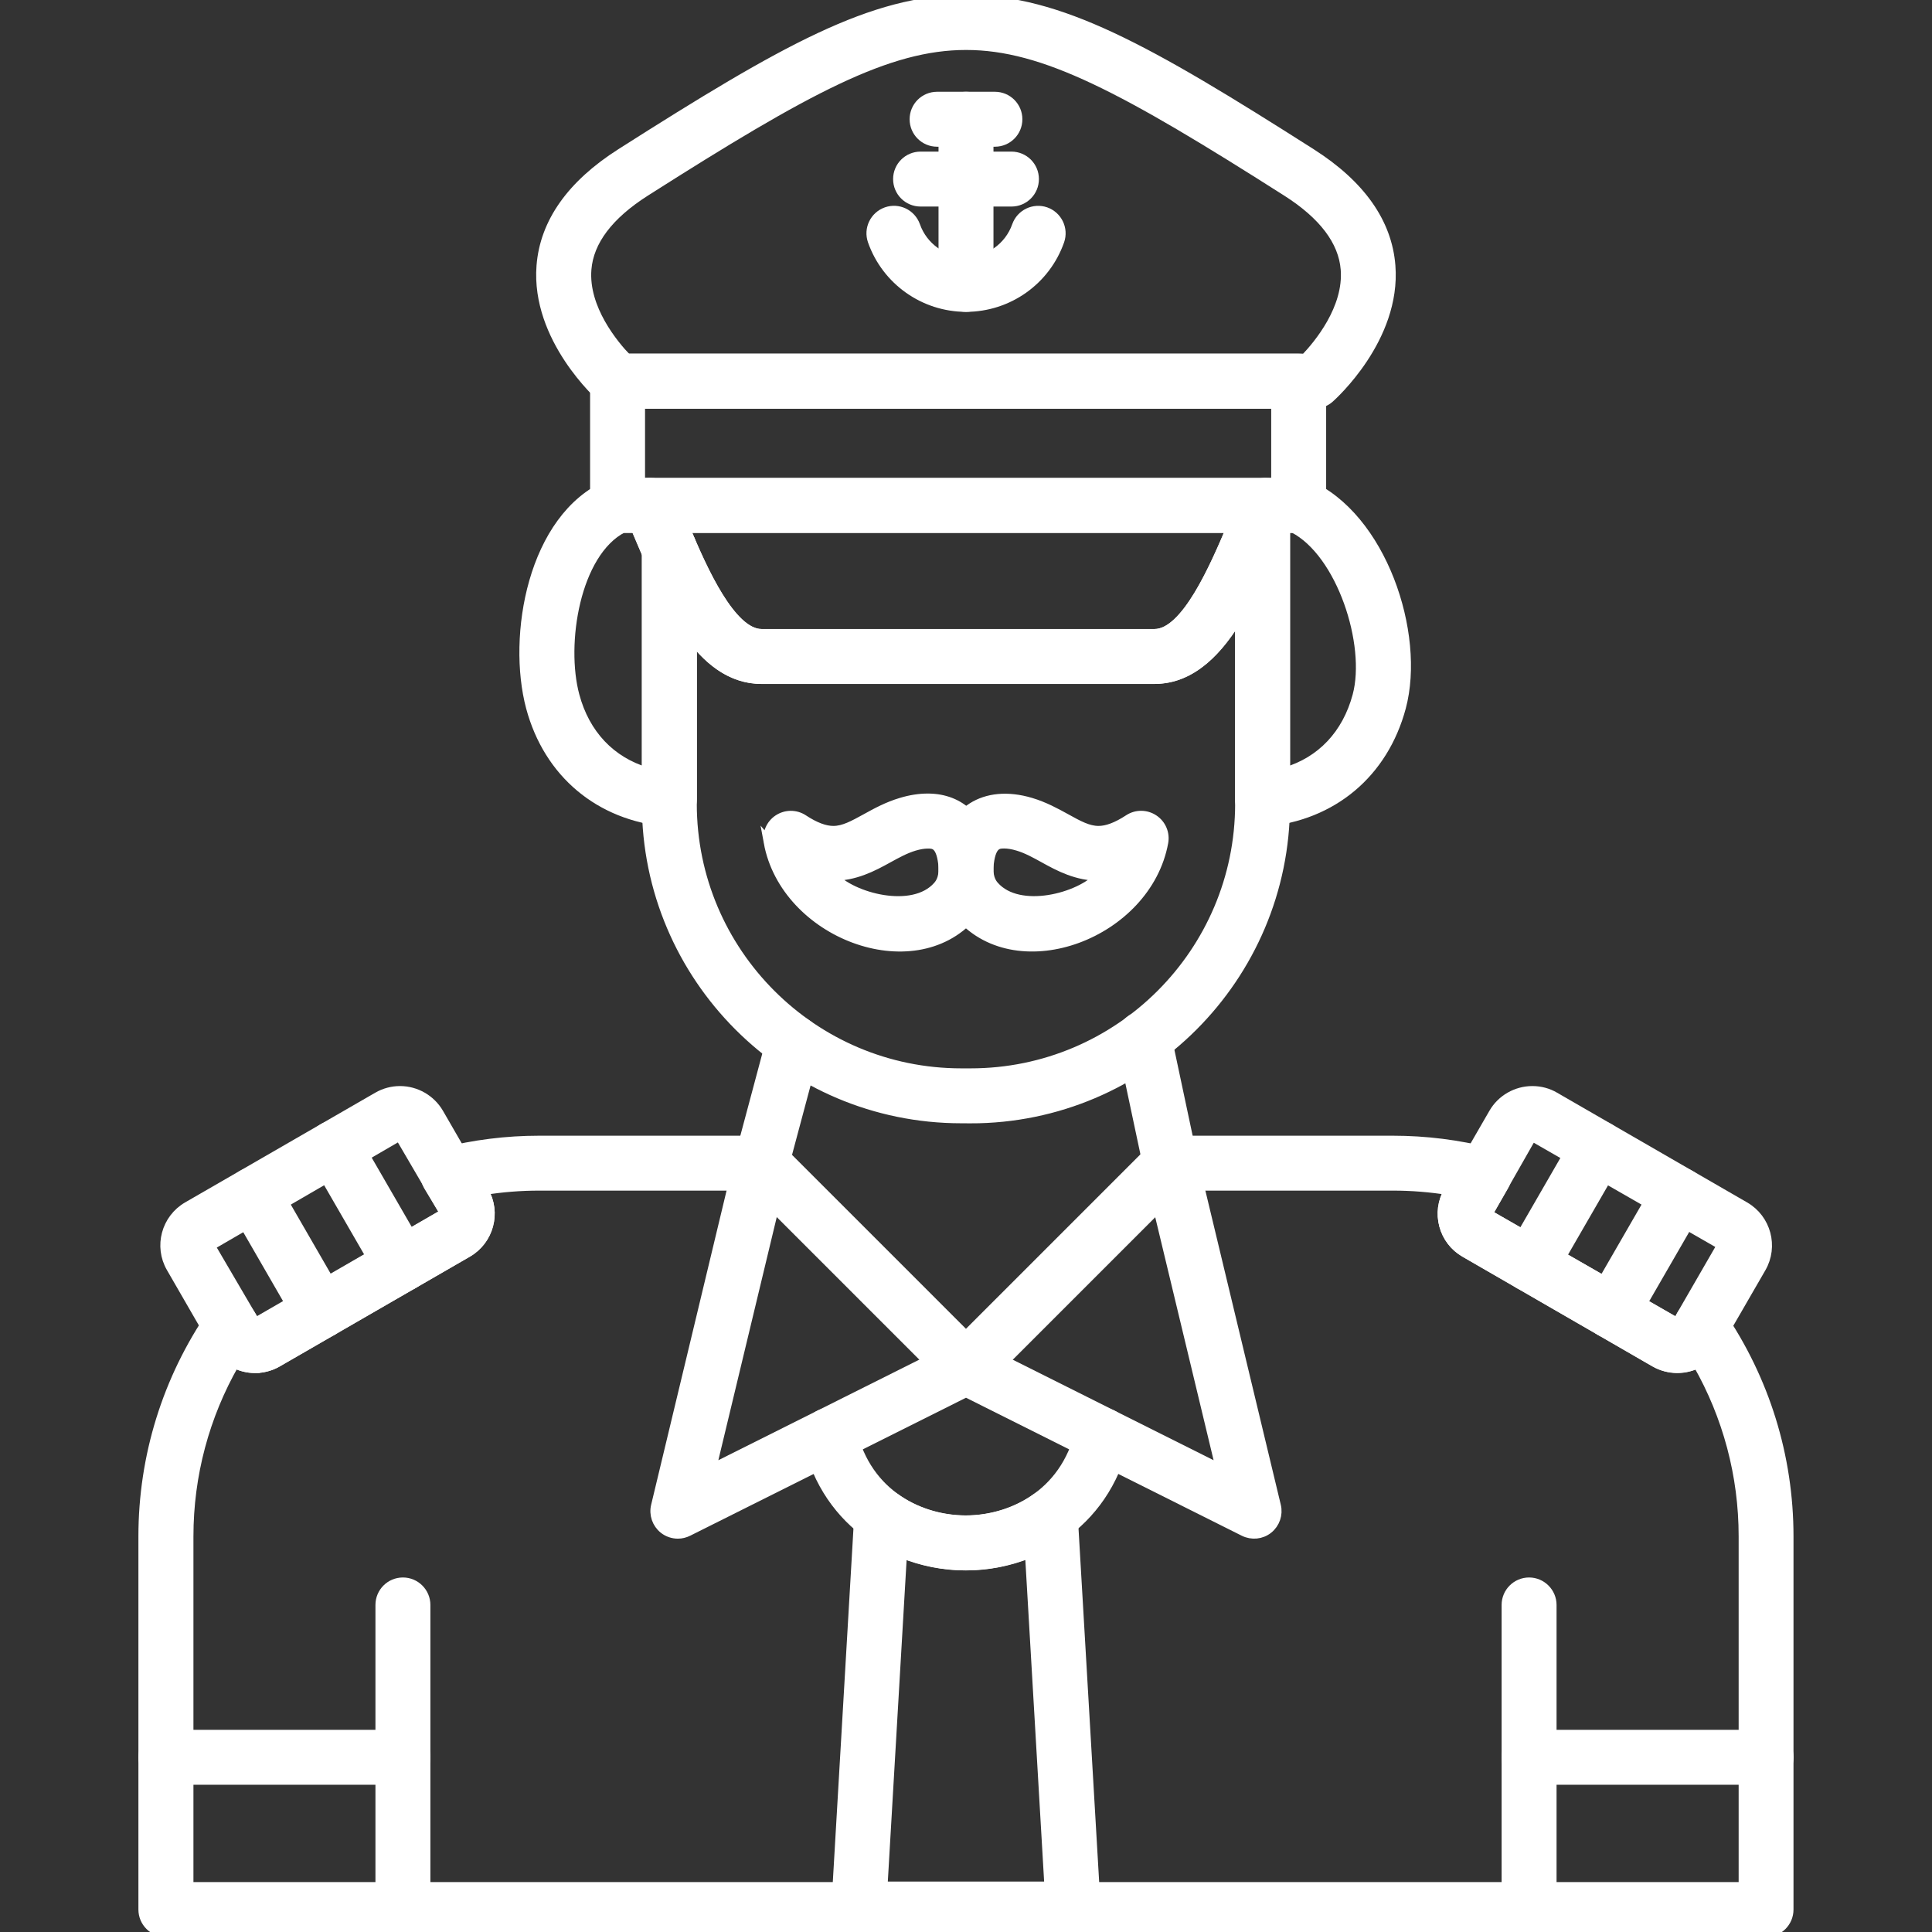 <?xml version="1.0" encoding="UTF-8"?> <svg xmlns="http://www.w3.org/2000/svg" viewBox="0 0 100 100" fill-rule="evenodd"><rect x="0" y="0" width="100" height="100" fill="#333333" stroke="none"/><path d="m91.414 100.01h-82.828c-0.648 0-1.172-0.527-1.172-1.172v-19.316c0-4.129 1.238-8.121 3.582-11.535 0.227-0.332 0.617-0.52 1.012-0.508 0.402 0.016 0.77 0.234 0.969 0.586l0.25 0.43 9.801-5.691-0.855-1.422c-0.184-0.32-0.207-0.703-0.066-1.043 0.145-0.336 0.438-0.59 0.793-0.68 1.633-0.414 3.312-0.625 5-0.625h11.516c0.312 0 0.609 0.125 0.828 0.344l9.754 9.754 9.754-9.754c0.219-0.219 0.52-0.344 0.828-0.344h11.516c1.691 0 3.379 0.211 5.016 0.629 0.355 0.09 0.648 0.34 0.793 0.68 0.141 0.336 0.117 0.723-0.066 1.039l-0.84 1.457 9.832 5.644 0.199-0.406c0.199-0.348 0.566-0.57 0.969-0.586 0.379-0.016 0.785 0.176 1.012 0.508 2.336 3.414 3.57 7.398 3.57 11.523v19.316c0 0.648-0.523 1.172-1.172 1.172zm-81.656-2.344h80.484v-18.145c0-3.16-0.82-6.227-2.379-8.953-0.668 0.336-1.527 0.328-2.203-0.059l-9.84-5.68c-0.535-0.309-0.918-0.809-1.078-1.406-0.16-0.598-0.078-1.223 0.23-1.758l0.031-0.055c-0.961-0.156-1.93-0.234-2.902-0.234h-11.031l-10.238 10.238c-0.219 0.219-0.52 0.344-0.828 0.344-0.312 0-0.609-0.125-0.828-0.344l-10.238-10.238h-11.031c-0.969 0-1.934 0.078-2.891 0.23l0.031 0.055c0.637 1.105 0.258 2.523-0.848 3.164l-9.84 5.684c-0.352 0.203-0.75 0.309-1.152 0.309-0.375 0-0.738-0.09-1.062-0.258-1.562 2.727-2.383 5.797-2.383 8.961v18.145z" fill-rule="evenodd" fill="#ffffff" stroke-width="0.5" stroke="#ffffff"></path><path d="m49.988 81.031h-0.016c-3.332-0.004-7.152-2.012-8.176-6.481-0.145-0.633 0.25-1.262 0.883-1.402 0.629-0.152 1.258 0.25 1.402 0.879 0.785 3.434 3.668 4.656 5.894 4.66h0.012c2.238 0 5.133-1.223 5.934-4.664 0.145-0.629 0.773-1.023 1.406-0.875 0.629 0.148 1.023 0.777 0.875 1.406-1.039 4.473-4.875 6.477-8.215 6.477z" fill-rule="evenodd" fill="#ffffff" stroke-width="0.5" stroke="#ffffff"></path><path d="m35.086 79.391c-0.258 0-0.52-0.086-0.73-0.254-0.355-0.285-0.516-0.75-0.41-1.191l4.332-18.043c0.152-0.629 0.781-1.016 1.414-0.867 0.629 0.152 1.016 0.785 0.867 1.414l-3.746 15.594 12.66-6.336c0.332-0.164 0.719-0.164 1.051 0l12.66 6.336-3.746-15.594c-0.152-0.629 0.238-1.262 0.867-1.414 0.625-0.152 1.262 0.238 1.414 0.867l4.332 18.043c0.105 0.441-0.055 0.906-0.41 1.191-0.355 0.285-0.844 0.332-1.254 0.129l-14.387-7.199-14.391 7.199c-0.164 0.082-0.344 0.125-0.523 0.125z" fill-rule="evenodd" fill="#ffffff" stroke-width="0.5" stroke="#ffffff"></path><path d="m55.551 99.984h-11.105c-0.324 0-0.629-0.133-0.852-0.367-0.223-0.234-0.336-0.551-0.316-0.871l1.188-20.332c0.023-0.426 0.281-0.809 0.668-0.992 0.387-0.184 0.844-0.141 1.191 0.113 1.027 0.746 2.328 1.156 3.664 1.156 1.344 0 2.652-0.414 3.684-1.168 0.348-0.254 0.801-0.297 1.191-0.113 0.387 0.184 0.645 0.562 0.668 0.992l1.188 20.34c0.02 0.324-0.098 0.637-0.316 0.871-0.223 0.234-0.531 0.367-0.852 0.367zm-9.863-2.344h8.621l-1.008-17.25c-1.035 0.422-2.168 0.645-3.312 0.645-1.137 0-2.262-0.219-3.293-0.637z" fill-rule="evenodd" fill="#ffffff" stroke-width="0.5" stroke="#ffffff"></path><path d="m68.035 20.902h-36.074c-0.285 0-0.562-0.105-0.773-0.293-0.141-0.125-3.461-3.098-3.168-6.848 0.176-2.238 1.562-4.199 4.121-5.828 8.484-5.398 13.016-7.945 17.859-7.945 4.848 0 9.375 2.543 17.859 7.945 2.559 1.629 3.945 3.59 4.117 5.828 0.293 3.75-3.027 6.723-3.168 6.848-0.215 0.188-0.488 0.293-0.773 0.293zm-35.594-2.344h35.117c0.676-0.703 2.25-2.582 2.086-4.621-0.117-1.461-1.141-2.816-3.039-4.023-8.398-5.344-12.559-7.578-16.602-7.578-4.043 0-8.203 2.234-16.602 7.578-1.898 1.207-2.922 2.562-3.039 4.023-0.164 2.039 1.41 3.918 2.086 4.621z" fill-rule="evenodd" fill="#ffffff" stroke-width="0.5" stroke="#ffffff"></path><path d="m67.219 27.332h-35.254c-0.648 0-1.172-0.523-1.172-1.172v-6.43c0-0.648 0.523-1.172 1.172-1.172h35.254c0.648 0 1.172 0.523 1.172 1.172v6.43c0 0.648-0.523 1.172-1.172 1.172zm-34.082-2.344h32.91v-4.086h-32.91z" fill-rule="evenodd" fill="#ffffff" stroke-width="0.5" stroke="#ffffff"></path><path d="m59.762 35.152h-20.348c-3.199 0-4.938-4.113-6.211-7.117-0.219-0.512-0.414-0.984-0.602-1.375-0.172-0.363-0.145-0.789 0.07-1.125 0.215-0.34 0.59-0.543 0.988-0.543h31.844c0.402 0 0.773 0.207 0.988 0.543 0.215 0.34 0.242 0.766 0.07 1.125-0.184 0.391-0.383 0.863-0.602 1.379-1.273 3.004-3.012 7.113-6.211 7.113zm-24.309-7.82c0.91 2.141 2.371 5.477 3.961 5.477h20.348c1.594 0 3.055-3.332 3.961-5.477z" fill-rule="evenodd" fill="#ffffff" stroke-width="0.5" stroke="#ffffff"></path><path d="m50.242 57.891h-0.488c-8.977 0-16.281-7.305-16.281-16.281v-13.188c0-0.555 0.391-1.035 0.934-1.148 0.543-0.113 1.094 0.172 1.312 0.684 0.574 1.324 2.094 4.848 3.695 4.848h20.348c1.645 0 3.152-3.562 4.051-5.688 0.164-0.391 0.32-0.754 0.465-1.082 0.223-0.504 0.773-0.781 1.312-0.668 0.539 0.117 0.93 0.594 0.93 1.148v15.098c0 8.977-7.301 16.281-16.277 16.281zm-14.426-24.863v8.582c0 7.684 6.254 13.938 13.938 13.938h0.488c7.684 0 13.938-6.25 13.938-13.938v-9.809c-1.086 1.848-2.484 3.348-4.414 3.348h-20.348c-1.465 0-2.621-0.844-3.598-2.125z" fill-rule="evenodd" fill="#ffffff" stroke-width="0.5" stroke="#ffffff"></path><path d="m39.418 61.352c-0.102 0-0.203-0.012-0.305-0.039-0.625-0.168-0.996-0.809-0.828-1.434l1.66-6.207c0.168-0.625 0.809-1 1.434-0.828 0.625 0.168 0.996 0.809 0.828 1.434l-1.66 6.207c-0.141 0.523-0.613 0.871-1.129 0.871z" fill-rule="evenodd" fill="#ffffff" stroke-width="0.5" stroke="#ffffff"></path><path d="m60.578 61.379c-0.543 0-1.027-0.379-1.145-0.93l-1.371-6.453c-0.137-0.633 0.27-1.254 0.902-1.391 0.641-0.137 1.254 0.27 1.391 0.902l1.371 6.453c0.137 0.633-0.27 1.254-0.902 1.391-0.082 0.02-0.164 0.027-0.246 0.027z" fill-rule="evenodd" fill="#ffffff" stroke-width="0.5" stroke="#ffffff"></path><path d="m86.812 70.82c-0.402 0-0.801-0.109-1.152-0.309l-9.84-5.684c-0.535-0.309-0.918-0.809-1.078-1.406-0.16-0.598-0.078-1.223 0.23-1.758l2.336-4.043c0.41-0.715 1.184-1.156 2.008-1.156 0.406 0 0.805 0.105 1.152 0.309l9.844 5.684c1.105 0.641 1.484 2.059 0.848 3.164l-2.336 4.043c-0.414 0.715-1.184 1.156-2.008 1.156zm-7.516-12.016-2.297 4.035 9.805 5.629 2.32-4.019-9.832-5.644z" fill-rule="evenodd" fill="#ffffff" stroke-width="0.5" stroke="#ffffff"></path><path d="m83.422 69.039c-0.199 0-0.402-0.051-0.586-0.156-0.562-0.324-0.754-1.039-0.43-1.602l3.477-6.023c0.324-0.562 1.043-0.75 1.602-0.43 0.562 0.324 0.754 1.039 0.43 1.602l-3.477 6.023c-0.215 0.375-0.609 0.586-1.016 0.586z" fill-rule="evenodd" fill="#ffffff" stroke-width="0.5" stroke="#ffffff"></path><path d="m79.227 66.617c-0.199 0-0.402-0.051-0.586-0.156-0.559-0.324-0.754-1.039-0.43-1.602l3.477-6.023c0.324-0.562 1.043-0.75 1.602-0.43 0.559 0.324 0.754 1.039 0.43 1.602l-3.477 6.023c-0.219 0.375-0.609 0.586-1.016 0.586z" fill-rule="evenodd" fill="#ffffff" stroke-width="0.5" stroke="#ffffff"></path><path d="m13.203 70.82c-0.828 0-1.598-0.445-2.008-1.156l-2.336-4.047c-0.641-1.105-0.258-2.523 0.848-3.164l9.844-5.68c0.352-0.203 0.75-0.309 1.152-0.309 0.828 0 1.594 0.445 2.008 1.156l2.336 4.043c0.637 1.105 0.258 2.523-0.848 3.164l-9.844 5.68c-0.352 0.203-0.75 0.309-1.152 0.309zm7.477-12.027-9.801 5.691 2.332 3.981 9.816-5.668-2.344-4.008z" fill-rule="evenodd" fill="#ffffff" stroke-width="0.5" stroke="#ffffff"></path><path d="m16.594 69.039c-0.406 0-0.801-0.211-1.016-0.586l-3.477-6.023c-0.324-0.559-0.133-1.277 0.43-1.602s1.277-0.133 1.602 0.43l3.477 6.023c0.324 0.559 0.133 1.277-0.43 1.602-0.184 0.105-0.387 0.156-0.586 0.156z" fill-rule="evenodd" fill="#ffffff" stroke-width="0.5" stroke="#ffffff"></path><path d="m20.789 66.617c-0.406 0-0.801-0.211-1.016-0.586l-3.481-6.023c-0.324-0.559-0.133-1.277 0.43-1.602s1.277-0.133 1.602 0.43l3.481 6.023c0.324 0.559 0.133 1.277-0.43 1.602-0.184 0.105-0.383 0.16-0.586 0.16z" fill-rule="evenodd" fill="#ffffff" stroke-width="0.5" stroke="#ffffff"></path><path d="m79.145 100.01c-0.648 0-1.172-0.527-1.172-1.172v-15.766c0-0.648 0.527-1.172 1.172-1.172s1.172 0.527 1.172 1.172v15.766c0 0.648-0.523 1.172-1.172 1.172z" fill-rule="evenodd" fill="#ffffff" stroke-width="0.5" stroke="#ffffff"></path><path d="m20.855 100.01c-0.648 0-1.172-0.527-1.172-1.172v-15.766c0-0.648 0.523-1.172 1.172-1.172 0.648 0 1.172 0.527 1.172 1.172v15.766c0 0.648-0.523 1.172-1.172 1.172z" fill-rule="evenodd" fill="#ffffff" stroke-width="0.5" stroke="#ffffff"></path><path d="m50 15.891c-0.648 0-1.172-0.523-1.172-1.172v-8.547c0-0.648 0.523-1.172 1.172-1.172s1.172 0.523 1.172 1.172v8.547c0 0.648-0.523 1.172-1.172 1.172z" fill-rule="evenodd" fill="#ffffff" stroke-width="0.5" stroke="#ffffff"></path><path d="m50 15.891c-2.172 0-4.117-1.379-4.836-3.426-0.215-0.609 0.105-1.277 0.719-1.496 0.609-0.215 1.277 0.105 1.496 0.719 0.391 1.113 1.445 1.859 2.625 1.859 1.18 0 2.234-0.746 2.625-1.859 0.215-0.609 0.883-0.93 1.492-0.719 0.609 0.215 0.934 0.883 0.719 1.496-0.719 2.051-2.664 3.426-4.84 3.426z" fill-rule="evenodd" fill="#ffffff" stroke-width="0.5" stroke="#ffffff"></path><path d="m51.496 7.344h-2.992c-0.648 0-1.172-0.523-1.172-1.172s0.523-1.172 1.172-1.172h2.992c0.648 0 1.172 0.523 1.172 1.172s-0.523 1.172-1.172 1.172z" fill-rule="evenodd" fill="#ffffff" stroke-width="0.5" stroke="#ffffff"></path><path d="m52.352 10.441h-4.703c-0.648 0-1.172-0.523-1.172-1.172 0-0.648 0.523-1.172 1.172-1.172h4.703c0.648 0 1.172 0.523 1.172 1.172 0 0.648-0.523 1.172-1.172 1.172z" fill-rule="evenodd" fill="#ffffff" stroke-width="0.5" stroke="#ffffff"></path><path d="m65.352 42.543c-0.293 0-0.574-0.109-0.793-0.309-0.242-0.223-0.383-0.535-0.383-0.863v-14.859c0-0.168 0.035-0.332 0.105-0.484l0.172-0.375c0.195-0.406 0.605-0.668 1.059-0.668h1.703c0.16 0 0.316 0.031 0.465 0.098 3.828 1.648 5.859 7.715 4.84 11.527-0.914 3.406-3.555 5.625-7.07 5.93-0.035 0.004-0.066 0.004-0.102 0.004zm1.172-15.211v12.637c1.863-0.551 3.195-1.945 3.734-3.965 0.707-2.648-0.82-7.391-3.305-8.672h-0.434z" fill-rule="evenodd" fill="#ffffff" stroke-width="0.5" stroke="#ffffff"></path><path d="m34.648 42.543c-0.035 0-0.066 0-0.102-0.004-3.512-0.305-6.156-2.523-7.07-5.93-0.98-3.664 0.074-9.824 4.023-11.527 0.145-0.062 0.305-0.098 0.465-0.098h1.703c0.453 0 0.867 0.262 1.059 0.672 0.195 0.414 0.406 0.914 0.637 1.457l0.359 0.844c0.062 0.145 0.098 0.305 0.098 0.465v12.945c0 0.328-0.137 0.641-0.379 0.863-0.215 0.199-0.496 0.309-0.789 0.309zm-2.422-15.211c-2.457 1.285-3.203 5.996-2.484 8.672 0.539 2.016 1.871 3.41 3.734 3.965v-11.305l-0.27-0.637c-0.102-0.242-0.203-0.477-0.297-0.699h-0.68z" fill-rule="evenodd" fill="#ffffff" stroke-width="0.5" stroke="#ffffff"></path><path d="m39.781 43.602c-0.086-0.461 0.113-0.93 0.504-1.188 0.391-0.258 0.898-0.262 1.289-0.004 0.605 0.398 1.117 0.59 1.562 0.59 0.535 0 1.043-0.281 1.684-0.633 0.523-0.289 1.117-0.617 1.828-0.828 0.48-0.145 0.941-0.215 1.371-0.215 1.711 0 2.875 1.148 3.113 3.066 0.188 1.504-0.352 2.477-0.84 3.023-3.031 3.43-9.645 0.91-10.512-3.812zm3.301 1.742c1.012 1.129 4.176 1.973 5.457 0.52 0.156-0.176 0.355-0.492 0.27-1.184-0.125-1.008-0.492-1.008-0.789-1.008-0.199 0-0.441 0.039-0.699 0.117-0.469 0.141-0.902 0.379-1.363 0.633-0.797 0.441-1.707 0.922-2.875 0.922z" fill-rule="evenodd" fill="#ffffff" stroke-width="0.5" stroke="#ffffff"></path><path d="m49.703 47.414c-0.484-0.547-1.023-1.52-0.84-3.023 0.297-2.402 2.094-3.562 4.484-2.852 0.707 0.211 1.305 0.539 1.828 0.828 0.641 0.355 1.145 0.633 1.684 0.633 0.445 0 0.957-0.195 1.562-0.59 0.391-0.258 0.898-0.258 1.293 0.004 0.391 0.258 0.59 0.727 0.504 1.188-0.863 4.723-7.484 7.238-10.512 3.812zm7.215-2.07c-1.184-0.008-2.078-0.484-2.875-0.926-0.461-0.254-0.898-0.496-1.363-0.633-0.258-0.078-0.5-0.117-0.699-0.117-0.297 0-0.664 0-0.789 1.008-0.086 0.691 0.113 1.008 0.27 1.184 1.285 1.453 4.445 0.617 5.461-0.516z" fill-rule="evenodd" fill="#ffffff" stroke-width="0.5" stroke="#ffffff"></path><path d="m20.855 92.129h-12.27c-0.648 0-1.172-0.527-1.172-1.172s0.523-1.172 1.172-1.172h12.27c0.648 0 1.172 0.527 1.172 1.172s-0.523 1.172-1.172 1.172z" fill-rule="evenodd" fill="#ffffff" stroke-width="0.5" stroke="#ffffff"></path><path d="m91.414 92.129h-12.27c-0.648 0-1.172-0.527-1.172-1.172s0.527-1.172 1.172-1.172h12.27c0.648 0 1.172 0.527 1.172 1.172s-0.523 1.172-1.172 1.172z" fill-rule="evenodd" fill="#ffffff" stroke-width="0.5" stroke="#ffffff"></path></svg> 